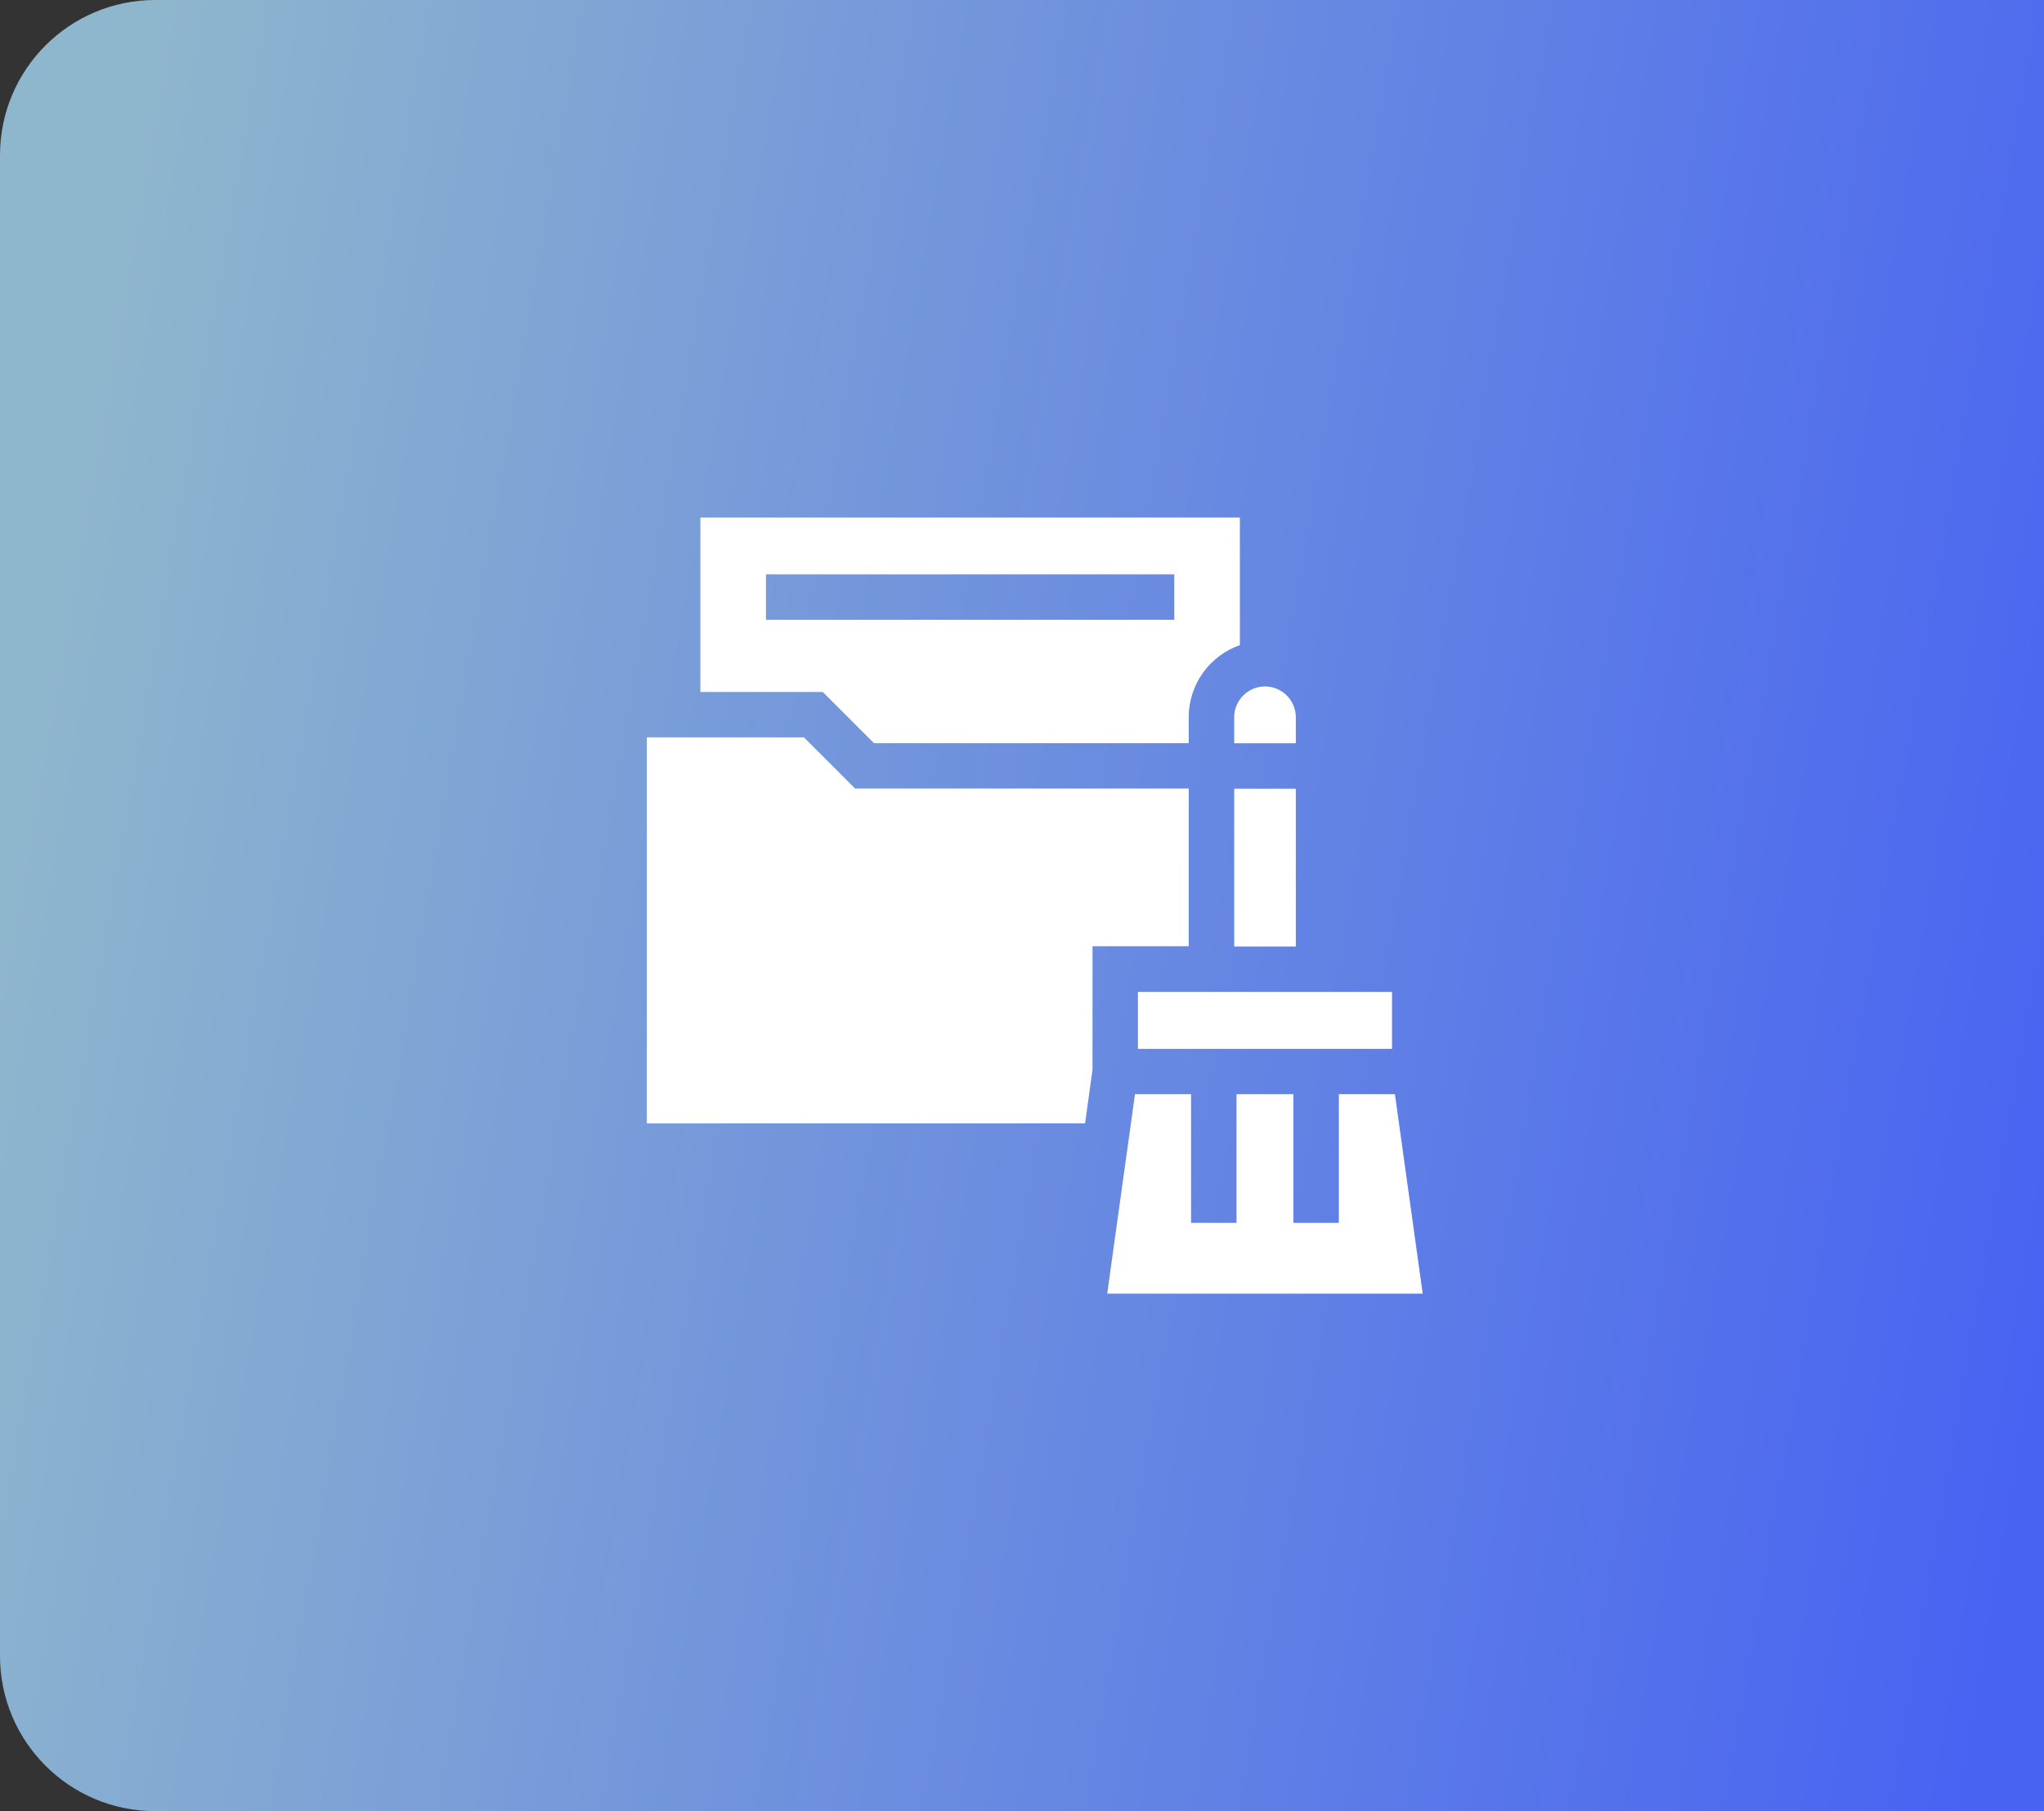 <svg width="79" height="70" viewBox="0 0 79 70" fill="none" xmlns="http://www.w3.org/2000/svg">
<rect x="0" y="0" width="79" height="70" fill="#333333" stroke="none"/>
<path d="M0 6C0 2.686 2.686 0 6 0H79V70H6C2.686 70 0 67.314 0 64V6Z" fill="url(#paint0_linear_14953_316)"/>
<path d="M43.981 38.336H53.801V40.538H43.981V38.336Z" fill="white"/>
<path d="M47.701 28.726H50.083V27.722C50.083 27.065 49.548 26.531 48.892 26.531C48.235 26.531 47.701 27.065 47.701 27.722V28.726H47.701Z" fill="white"/>
<path d="M45.944 30.477H33.051L31.073 28.5H25V43.418H41.937L42.225 41.347V36.571H45.944V30.477Z" fill="white"/>
<path d="M47.701 30.484H50.083V36.581H47.701V30.484Z" fill="white"/>
<path d="M33.779 28.722H45.944V27.716C45.944 26.43 46.771 25.335 47.921 24.933V20H27.069V26.745H31.801L33.779 28.722ZM29.604 22.197H45.386V23.954H29.604V22.197Z" fill="white"/>
<path d="M53.913 42.289H51.746V47.264H49.989V42.289H47.791V47.264H46.034V42.289H43.867L42.793 50H54.987L53.913 42.289Z" fill="white"/>
<defs>
<linearGradient id="paint0_linear_14953_316" x1="-7.90802e-07" y1="1.119" x2="85.438" y2="15.967" gradientUnits="userSpaceOnUse">
<stop offset="0.07" stop-color="#8EB6CD"/>
<stop offset="1" stop-color="#4863F2"/>
</linearGradient>
</defs>
</svg>

